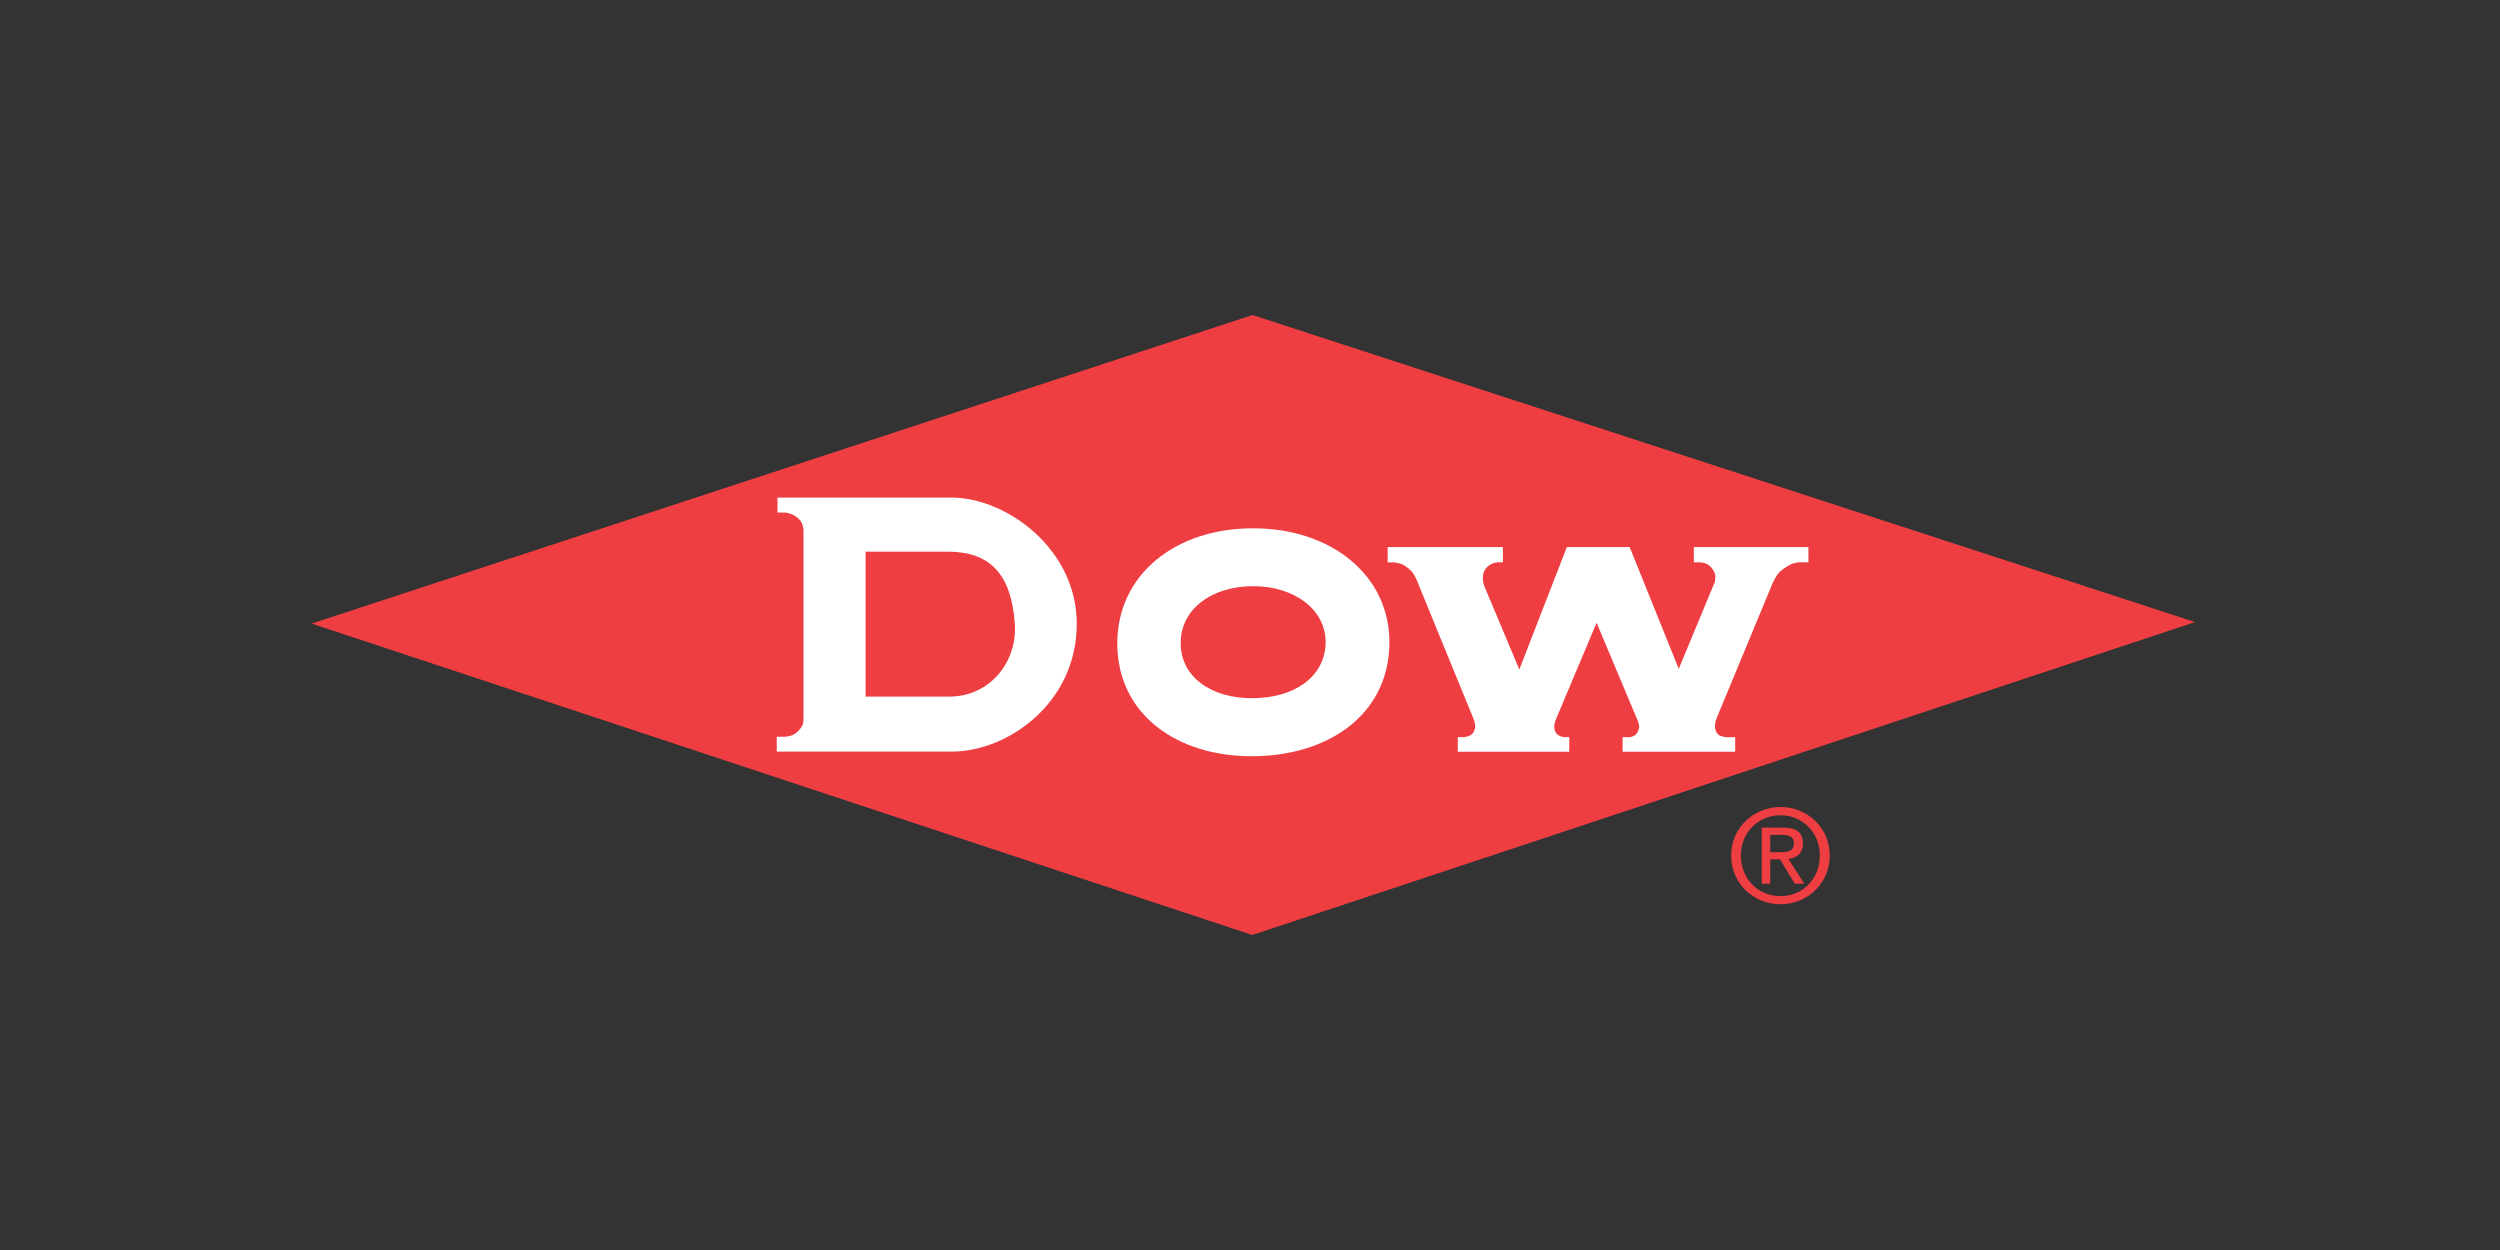 <?xml version="1.0" encoding="utf-8"?>
<!-- Generator: Adobe Illustrator 24.1.0, SVG Export Plug-In . SVG Version: 6.00 Build 0)  -->
<svg version="1.1" id="Layer_1" xmlns="http://www.w3.org/2000/svg" xmlns:xlink="http://www.w3.org/1999/xlink" x="0px" y="0px"
	 viewBox="0 0 300 150" style="enable-background:new 0 0 300 150;" xml:space="preserve">
<rect x="0" y="0" width="300" height="150" fill="#333333" stroke="none"/>
<style type="text/css">
	.st0{fill:#EF3E42;}
	.st1{fill:#FFFFFF;}
</style>
<g>
	<polygon class="st0" points="37.39,74.83 150.3,37.8 263.4,74.65 150.27,112.2 	"/>
	<g>
		<path class="st1" d="M150.45,63.4c-9.34-0.05-16.38,5.51-16.38,13.84c0.04,8.58,7.28,13.55,16.23,13.51
			c9.05-0.04,16.31-4.93,16.43-13.51C166.82,68.95,159.61,63.4,150.45,63.4z M150.3,83.78c-4.74,0.05-8.62-2.41-8.62-6.63
			c0-4.06,3.73-6.81,8.71-6.81c4.86,0,8.73,2.75,8.69,6.81C158.97,81.36,155.13,83.78,150.3,83.78z"/>
		<path class="st1" d="M166.51,65.65h13.84v1.83h-0.7c-0.7,0.07-1.33,0.55-1.56,1.1c-0.25,0.61-0.17,1.19,0.04,1.79l4.19,9.97
			l5.7-14.69h7.54l5.89,14.61l4.34-10.45c0.09-0.67,0.09-0.95-0.26-1.48c-0.41-0.58-0.77-0.76-1.44-0.85h-0.83v-1.83h13.75v1.83H216
			c-0.82,0-1.34,0.33-2.01,0.8c-0.66,0.46-0.91,0.95-1.26,1.66L206,86.17c-0.26,0.74-0.29,1.17-0.04,1.67
			c0.23,0.46,0.69,0.58,1.27,0.62h0.99v1.75h-13.51v-1.75h0.91c0.41-0.11,0.75-0.23,0.95-0.74c0.22-0.51,0.14-0.73-0.07-1.3
			l-4.91-11.69l-4.85,11.52c-0.23,0.56-0.33,1.03-0.09,1.57c0.19,0.39,0.56,0.56,1.02,0.64h0.64v1.75h-13.38v-1.75h0.71
			c0.54-0.07,0.95-0.2,1.2-0.63c0.29-0.55,0.2-1.04-0.05-1.65l-6.79-16.59c-0.29-0.6-0.41-0.92-1.09-1.46
			c-0.5-0.41-0.86-0.53-1.58-0.64h-0.81V65.65z"/>
		<path class="st1" d="M114.16,59.71H93.3v1.79h0.93c0.67,0.13,1.09,0.27,1.58,0.73c0.43,0.39,0.53,0.76,0.61,1.34v22.59
			c0,0.78-0.16,1.03-0.54,1.46c-0.38,0.47-0.9,0.72-1.66,0.79h-1.01v1.78h20.98c6.64,0.03,15.02-5.75,15.02-15.34
			C129.22,65.91,120.81,59.71,114.16,59.71z M113.86,83.59h-9.99V66.2h9.99c4.79,0.05,7.49,2.52,7.92,8.65
			C122.1,79.43,118.77,83.63,113.86,83.59z"/>
	</g>
	<g>
		<path class="st0" d="M207.74,102.66c0-3.35,2.72-5.82,5.93-5.82c3.18,0,5.9,2.46,5.9,5.82c0,3.38-2.72,5.85-5.9,5.85
			C210.45,108.52,207.74,106.04,207.74,102.66z M213.66,107.54c2.63,0,4.72-2.06,4.72-4.87c0-2.77-2.08-4.84-4.72-4.84
			c-2.67,0-4.76,2.07-4.76,4.84C208.91,105.48,210.99,107.54,213.66,107.54z M212.43,106.04h-1.02v-6.73h2.56
			c1.58,0,2.38,0.58,2.38,1.91c0,1.21-0.75,1.73-1.74,1.85l1.9,2.97h-1.14l-1.76-2.92h-1.18V106.04z M213.65,102.26
			c0.85,0,1.62-0.05,1.62-1.09c0-0.84-0.75-0.99-1.46-0.99h-1.38v2.08H213.65z"/>
	</g>
</g>
</svg>
